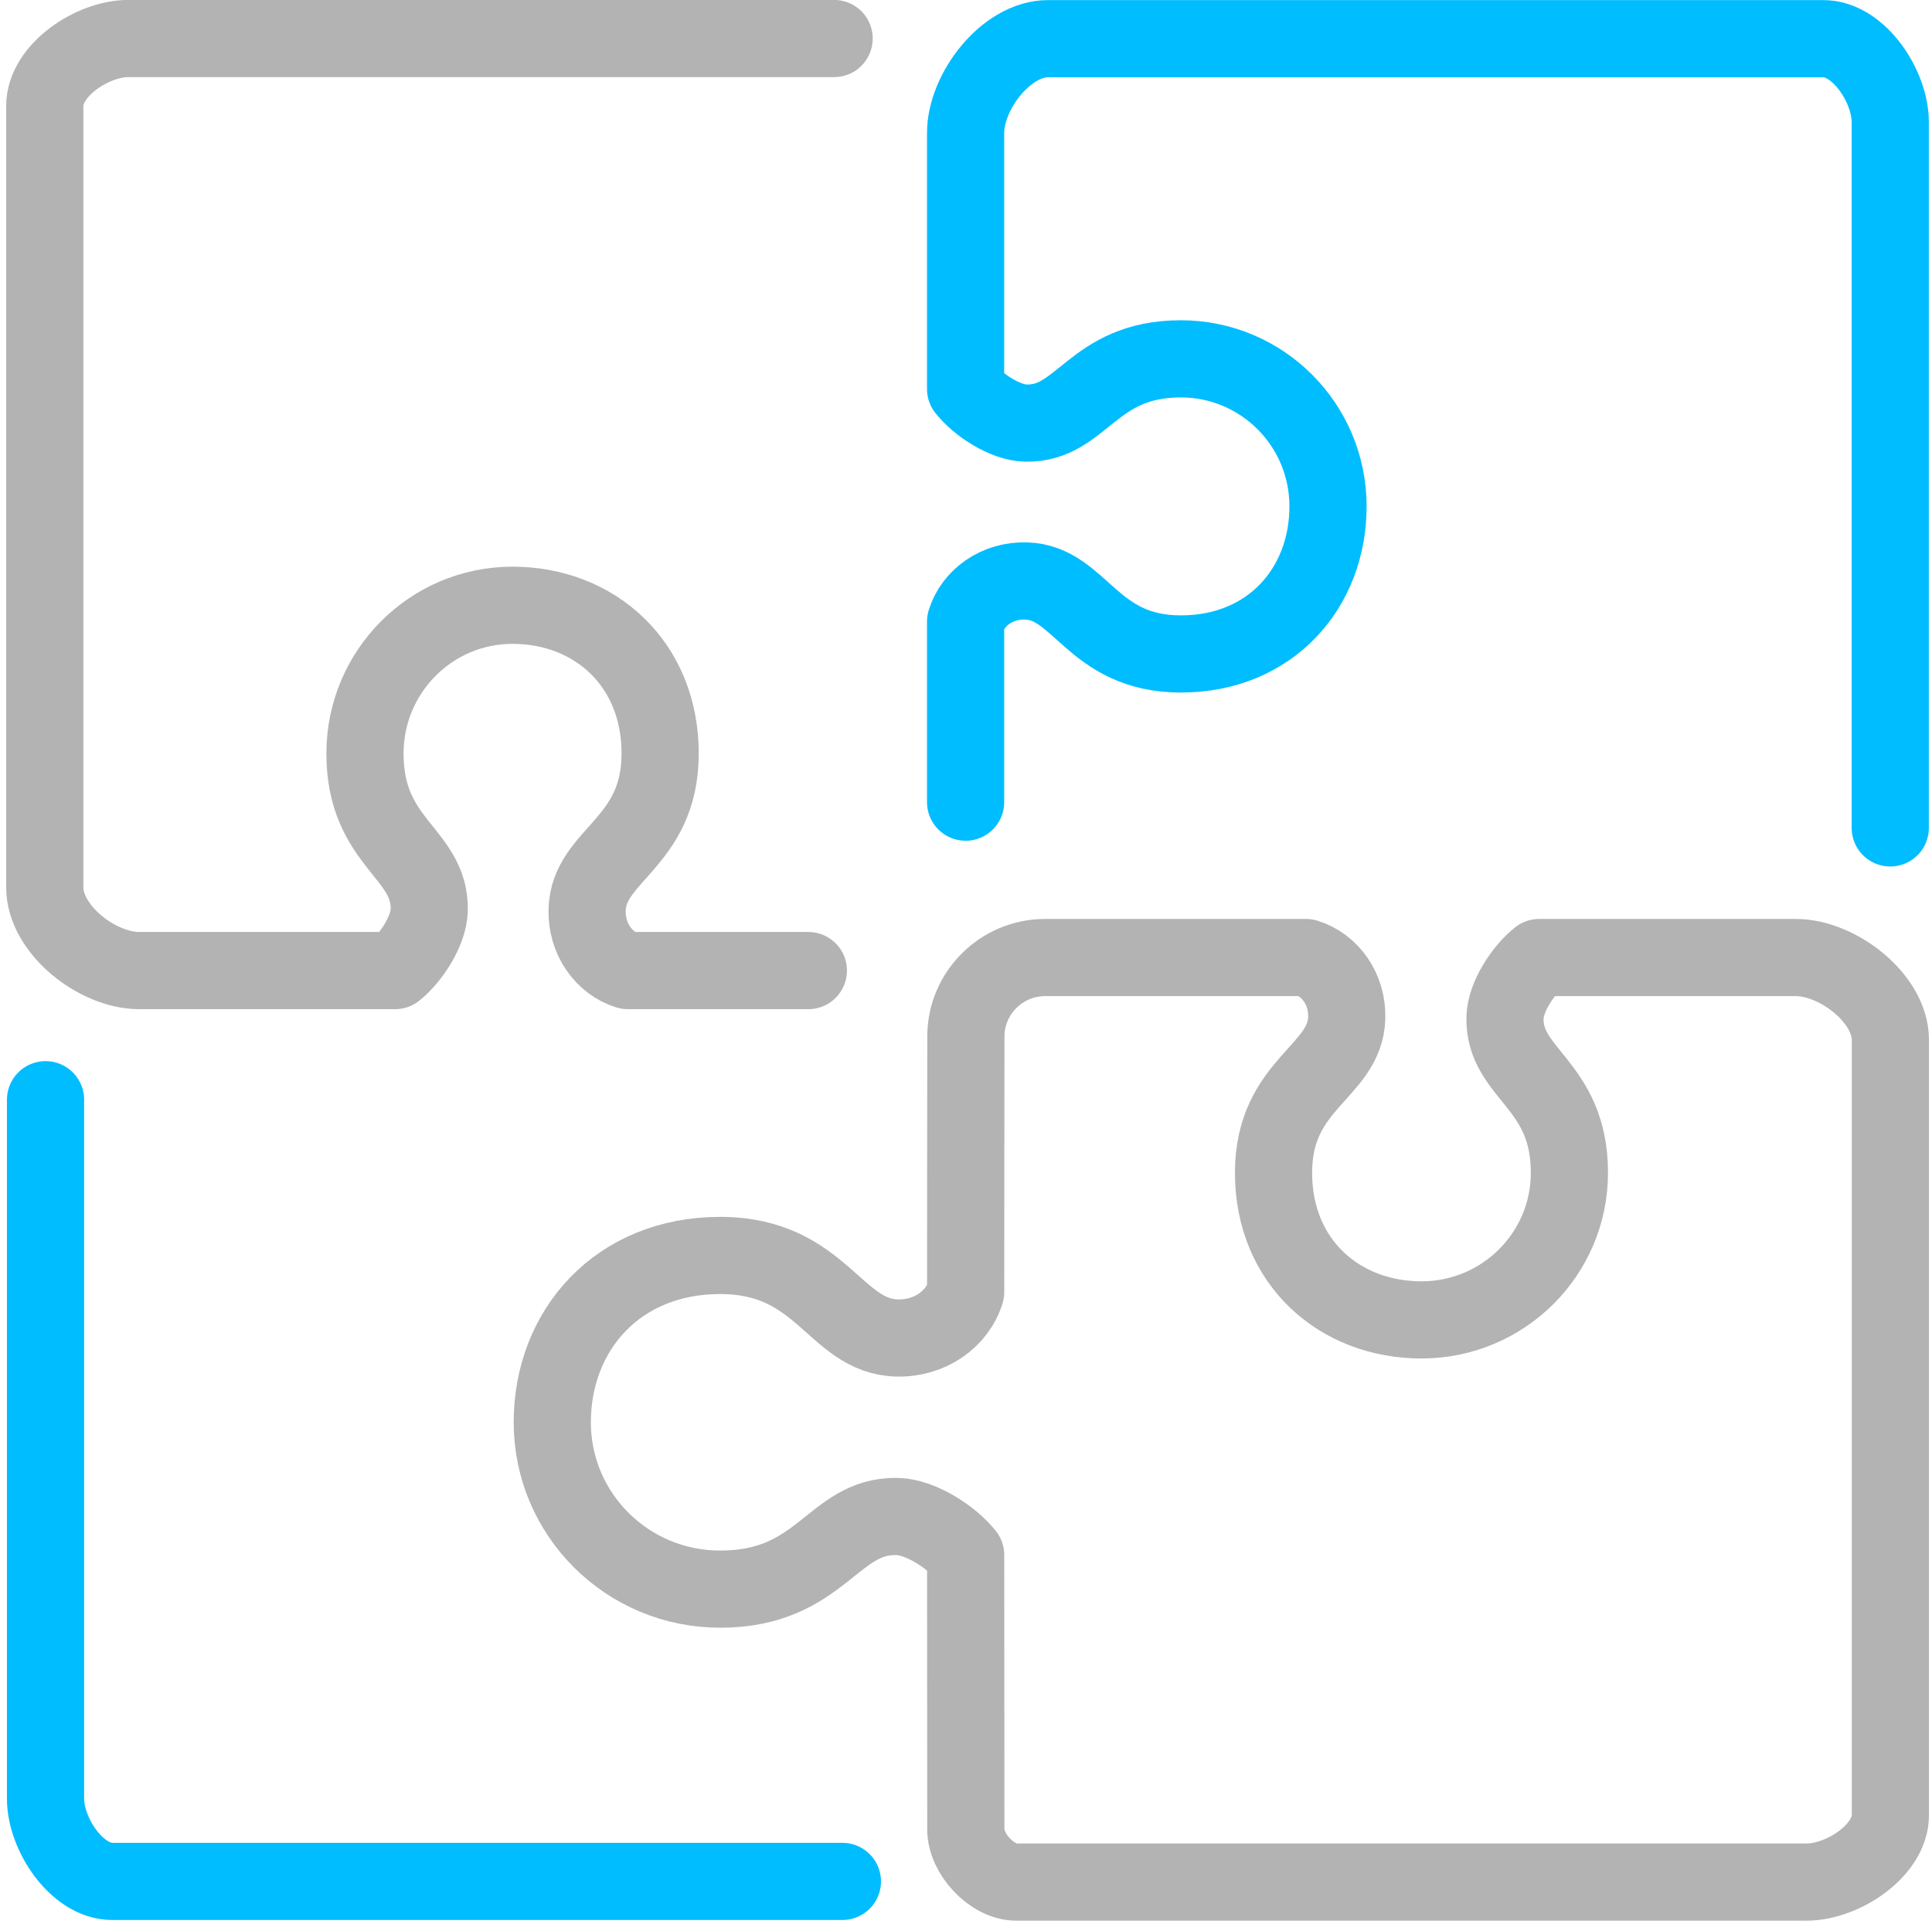 <svg width="257" height="256" xmlns="http://www.w3.org/2000/svg" xmlns:xlink="http://www.w3.org/1999/xlink" xml:space="preserve" overflow="hidden"><g transform="translate(-2491 -508)"><path d="M135.097 117.608 147.881 117.608C153.456 117.608 160.465 112.188 160.465 106.643 160.465 72.265 160.465 37.895 160.465 3.517 160.465-1.223 154.096-5.393 149.33-5.393 75.202-5.393 122.755-5.393 44.177-5.393 40.941-5.393 37.476-1.626 37.476 1.586L37.469 15.636 37.454 38.121C35.564 40.513 31.474 43.176 28.334 43.242 19.72 43.439 18.345 33.579 4.789 33.579-7.539 33.579-17.535 43.512-17.535 55.771-17.535 68.037-8.811 77.971 4.789 77.971 18.389 77.971 20 67.197 28.334 66.992 32.673 66.882 36.328 69.471 37.454 73.106L37.469 94.333 37.484 107.126C37.484 112.89 42.228 117.608 48.024 117.608L58.645 117.608 82.727 117.608C85.948 116.62 88.243 113.416 88.148 109.606 87.956 102.306 78.409 100.894 78.409 88.972 78.409 77.049 87.221 69.398 98.092 69.398 108.956 69.398 117.768 78.161 117.768 88.972 117.768 100.858 109.029 102.057 109.198 109.606 109.257 112.363 111.619 115.947 113.744 117.608Z" stroke="#B3B3B3" stroke-width="10.267" stroke-linecap="round" stroke-linejoin="round" stroke-miterlimit="10" fill="none" fill-rule="evenodd" transform="matrix(1 0 0 -1 2582 753)"/><path d="M-17.553-2.72-17.553 21.303C-16.565 24.517-13.354 26.806-9.551 26.711-2.251 26.527-0.832 16.996 11.084 16.996 23.006 16.996 30.657 25.786 30.657 36.631 30.657 47.476 21.894 56.259 11.084 56.259-0.795 56.259-2.002 47.542-9.551 47.711-12.308 47.77-15.892 50.125-17.553 52.245L-17.553 73.553-17.553 86.299C-17.553 91.861-12.133 98.854-6.588 98.854 27.79 98.854 62.168 98.854 96.539 98.854 101.279 98.854 105.448 92.499 105.448 87.751 105.448 13.796 105.448 72.24 105.448-6.147" stroke="#00BDFF" stroke-width="10.267" stroke-linecap="round" stroke-linejoin="round" stroke-miterlimit="10" fill="none" fill-rule="evenodd" transform="matrix(1 0 0 -1 2637 612)"/><path d="M84.53-6.126 60.506-6.126C57.293-5.13 55.003-1.893 55.099 1.941 55.282 9.308 64.814 10.731 64.814 22.751 64.814 34.77 56.023 42.476 45.178 42.476 34.341 42.476 25.55 33.65 25.55 22.751 25.55 10.768 34.267 9.552 34.098 1.941 34.04-0.838 31.685-4.444 29.564-6.126L8.256-6.126-4.49-6.126C-10.052-6.126-17.044-0.661-17.044 4.935-17.044 39.586-17.044 74.243-17.044 108.901-17.044 113.671-10.69 117.875-5.942 117.875 68.013 117.875 9.569 117.875 87.956 117.875" stroke="#B3B3B3" stroke-width="10.267" stroke-linecap="round" stroke-linejoin="round" stroke-miterlimit="10" fill="none" fill-rule="evenodd" transform="matrix(1 0 0 -1 2514 631)"/><path d="M89.058-5.307C54.791-5.307 26.206-5.307-8.061-5.307-12.786-5.307-16.942 0.987-16.942 5.696-16.942 78.939-16.942 21.053-16.942 98.693" stroke="#00BDFF" stroke-width="10.267" stroke-linecap="round" stroke-linejoin="round" stroke-miterlimit="10" fill="none" fill-rule="evenodd" transform="matrix(1 0 0 -1 2514 753)"/></g></svg>
